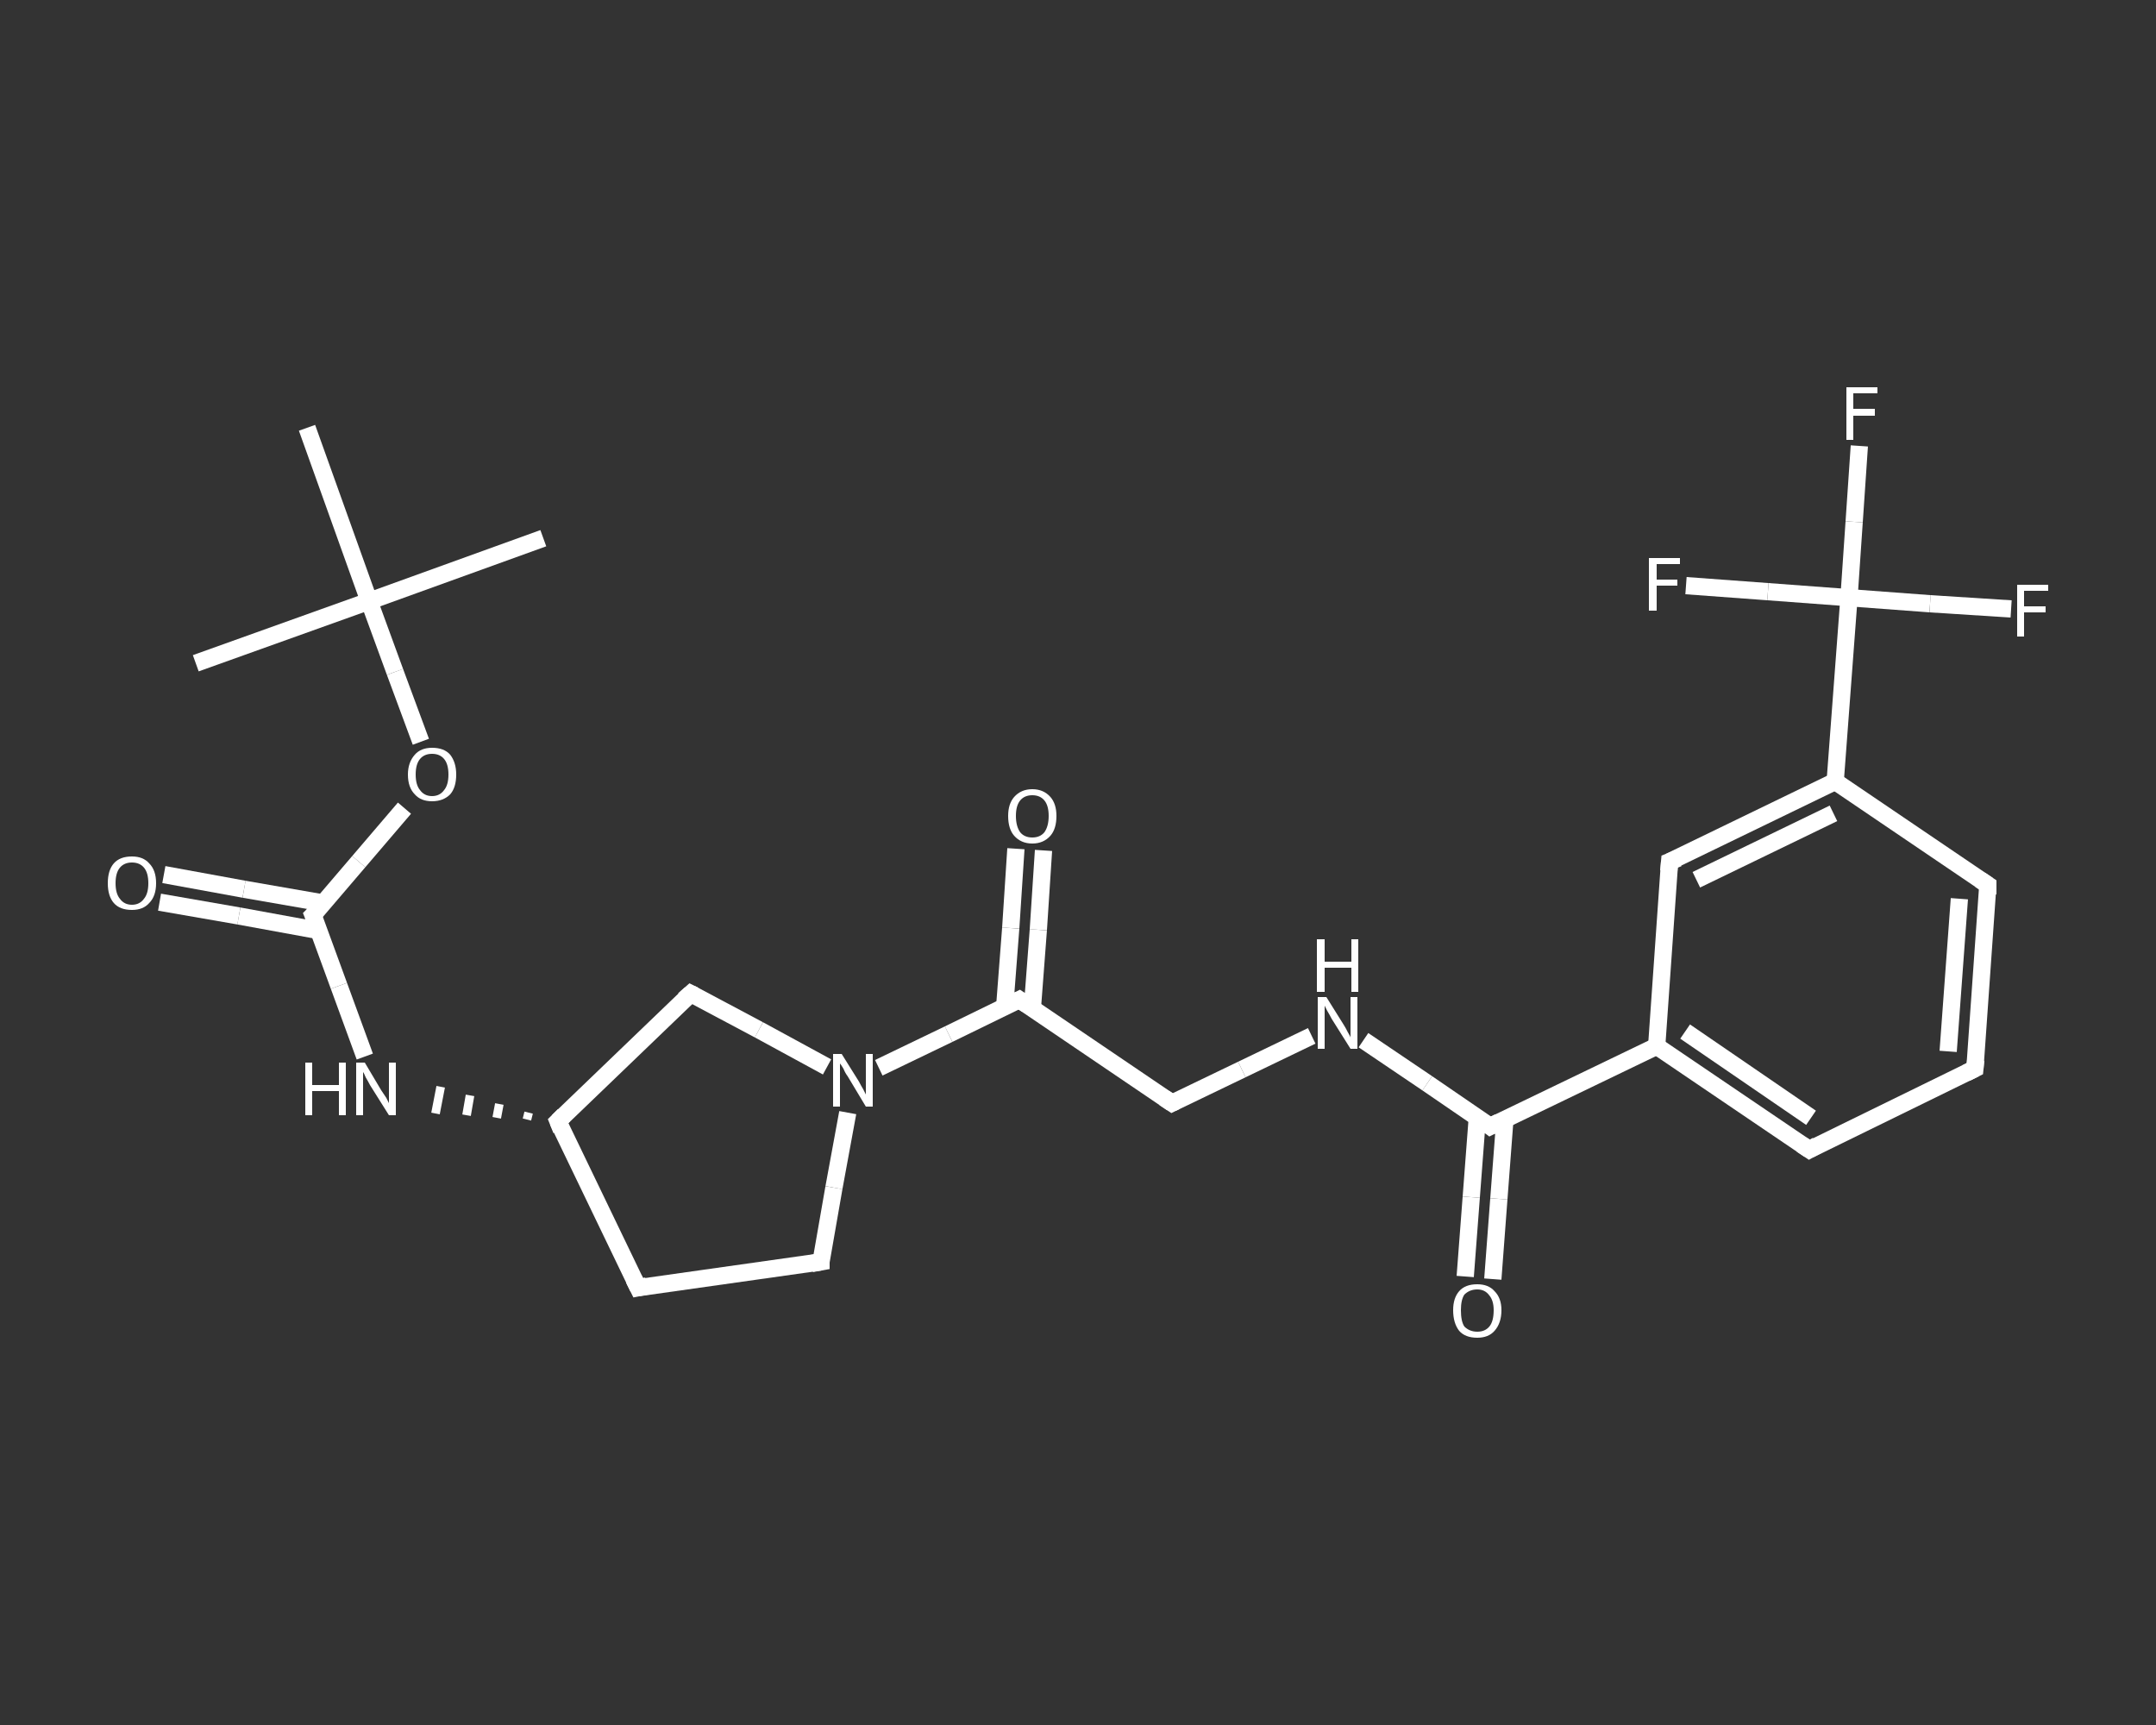 <?xml version='1.0' encoding='iso-8859-1'?>
<svg version='1.1' baseProfile='full'
              xmlns='http://www.w3.org/2000/svg'
                      xmlns:rdkit='http://www.rdkit.org/xml'
                      xmlns:xlink='http://www.w3.org/1999/xlink'
                  xml:space='preserve'
width='250px' height='200px' viewBox='0 0 250 200'>
<rect x="0" y="0" width="250" height="200" fill="#333333" stroke="none"/>
<!-- END OF HEADER -->
<rect style='opacity:1.0;fill:transparent;stroke:none' width='250.0' height='200.0' x='0.0' y='0.0'> </rect>
<path class='bond-0 atom-0 atom-1' d='M 63.0,62.4 L 42.8,69.7' style='fill:none;fill-rule:evenodd;stroke:#FFFFFF;stroke-width:2.0px;stroke-linecap:butt;stroke-linejoin:miter;stroke-opacity:1' />
<path class='bond-1 atom-1 atom-2' d='M 42.8,69.7 L 22.7,76.9' style='fill:none;fill-rule:evenodd;stroke:#FFFFFF;stroke-width:2.0px;stroke-linecap:butt;stroke-linejoin:miter;stroke-opacity:1' />
<path class='bond-2 atom-1 atom-3' d='M 42.8,69.7 L 35.6,49.6' style='fill:none;fill-rule:evenodd;stroke:#FFFFFF;stroke-width:2.0px;stroke-linecap:butt;stroke-linejoin:miter;stroke-opacity:1' />
<path class='bond-3 atom-1 atom-4' d='M 42.8,69.7 L 45.8,77.9' style='fill:none;fill-rule:evenodd;stroke:#FFFFFF;stroke-width:2.0px;stroke-linecap:butt;stroke-linejoin:miter;stroke-opacity:1' />
<path class='bond-3 atom-1 atom-4' d='M 45.8,77.9 L 48.8,86.0' style='fill:none;fill-rule:evenodd;stroke:#FFFFFF;stroke-width:2.0px;stroke-linecap:butt;stroke-linejoin:miter;stroke-opacity:1' />
<path class='bond-4 atom-4 atom-5' d='M 46.9,93.7 L 41.6,99.9' style='fill:none;fill-rule:evenodd;stroke:#FFFFFF;stroke-width:2.0px;stroke-linecap:butt;stroke-linejoin:miter;stroke-opacity:1' />
<path class='bond-4 atom-4 atom-5' d='M 41.6,99.9 L 36.3,106.1' style='fill:none;fill-rule:evenodd;stroke:#FFFFFF;stroke-width:2.0px;stroke-linecap:butt;stroke-linejoin:miter;stroke-opacity:1' />
<path class='bond-5 atom-5 atom-6' d='M 37.5,104.7 L 28.3,103.1' style='fill:none;fill-rule:evenodd;stroke:#FFFFFF;stroke-width:2.0px;stroke-linecap:butt;stroke-linejoin:miter;stroke-opacity:1' />
<path class='bond-5 atom-5 atom-6' d='M 28.3,103.1 L 19.0,101.4' style='fill:none;fill-rule:evenodd;stroke:#FFFFFF;stroke-width:2.0px;stroke-linecap:butt;stroke-linejoin:miter;stroke-opacity:1' />
<path class='bond-5 atom-5 atom-6' d='M 37.0,107.9 L 27.7,106.2' style='fill:none;fill-rule:evenodd;stroke:#FFFFFF;stroke-width:2.0px;stroke-linecap:butt;stroke-linejoin:miter;stroke-opacity:1' />
<path class='bond-5 atom-5 atom-6' d='M 27.7,106.2 L 18.5,104.6' style='fill:none;fill-rule:evenodd;stroke:#FFFFFF;stroke-width:2.0px;stroke-linecap:butt;stroke-linejoin:miter;stroke-opacity:1' />
<path class='bond-6 atom-5 atom-7' d='M 36.3,106.1 L 39.3,114.3' style='fill:none;fill-rule:evenodd;stroke:#FFFFFF;stroke-width:2.0px;stroke-linecap:butt;stroke-linejoin:miter;stroke-opacity:1' />
<path class='bond-6 atom-5 atom-7' d='M 39.3,114.3 L 42.3,122.5' style='fill:none;fill-rule:evenodd;stroke:#FFFFFF;stroke-width:2.0px;stroke-linecap:butt;stroke-linejoin:miter;stroke-opacity:1' />
<path class='bond-7 atom-8 atom-7' d='M 61.3,129.0 L 61.1,129.8' style='fill:none;fill-rule:evenodd;stroke:#FFFFFF;stroke-width:1.0px;stroke-linecap:butt;stroke-linejoin:miter;stroke-opacity:1' />
<path class='bond-7 atom-8 atom-7' d='M 57.9,128.0 L 57.6,129.6' style='fill:none;fill-rule:evenodd;stroke:#FFFFFF;stroke-width:1.0px;stroke-linecap:butt;stroke-linejoin:miter;stroke-opacity:1' />
<path class='bond-7 atom-8 atom-7' d='M 54.5,127.0 L 54.1,129.3' style='fill:none;fill-rule:evenodd;stroke:#FFFFFF;stroke-width:1.0px;stroke-linecap:butt;stroke-linejoin:miter;stroke-opacity:1' />
<path class='bond-7 atom-8 atom-7' d='M 51.1,126.0 L 50.5,129.1' style='fill:none;fill-rule:evenodd;stroke:#FFFFFF;stroke-width:1.0px;stroke-linecap:butt;stroke-linejoin:miter;stroke-opacity:1' />
<path class='bond-8 atom-8 atom-9' d='M 64.7,130.0 L 74.0,149.3' style='fill:none;fill-rule:evenodd;stroke:#FFFFFF;stroke-width:2.0px;stroke-linecap:butt;stroke-linejoin:miter;stroke-opacity:1' />
<path class='bond-9 atom-9 atom-10' d='M 74.0,149.3 L 95.2,146.3' style='fill:none;fill-rule:evenodd;stroke:#FFFFFF;stroke-width:2.0px;stroke-linecap:butt;stroke-linejoin:miter;stroke-opacity:1' />
<path class='bond-10 atom-10 atom-11' d='M 95.2,146.3 L 96.7,137.7' style='fill:none;fill-rule:evenodd;stroke:#FFFFFF;stroke-width:2.0px;stroke-linecap:butt;stroke-linejoin:miter;stroke-opacity:1' />
<path class='bond-10 atom-10 atom-11' d='M 96.7,137.7 L 98.3,129.0' style='fill:none;fill-rule:evenodd;stroke:#FFFFFF;stroke-width:2.0px;stroke-linecap:butt;stroke-linejoin:miter;stroke-opacity:1' />
<path class='bond-11 atom-11 atom-12' d='M 101.9,123.8 L 110.0,119.9' style='fill:none;fill-rule:evenodd;stroke:#FFFFFF;stroke-width:2.0px;stroke-linecap:butt;stroke-linejoin:miter;stroke-opacity:1' />
<path class='bond-11 atom-11 atom-12' d='M 110.0,119.9 L 118.2,115.9' style='fill:none;fill-rule:evenodd;stroke:#FFFFFF;stroke-width:2.0px;stroke-linecap:butt;stroke-linejoin:miter;stroke-opacity:1' />
<path class='bond-12 atom-12 atom-13' d='M 119.7,117.0 L 120.4,107.8' style='fill:none;fill-rule:evenodd;stroke:#FFFFFF;stroke-width:2.0px;stroke-linecap:butt;stroke-linejoin:miter;stroke-opacity:1' />
<path class='bond-12 atom-12 atom-13' d='M 120.4,107.8 L 121.0,98.6' style='fill:none;fill-rule:evenodd;stroke:#FFFFFF;stroke-width:2.0px;stroke-linecap:butt;stroke-linejoin:miter;stroke-opacity:1' />
<path class='bond-12 atom-12 atom-13' d='M 116.5,116.7 L 117.2,107.6' style='fill:none;fill-rule:evenodd;stroke:#FFFFFF;stroke-width:2.0px;stroke-linecap:butt;stroke-linejoin:miter;stroke-opacity:1' />
<path class='bond-12 atom-12 atom-13' d='M 117.2,107.6 L 117.8,98.4' style='fill:none;fill-rule:evenodd;stroke:#FFFFFF;stroke-width:2.0px;stroke-linecap:butt;stroke-linejoin:miter;stroke-opacity:1' />
<path class='bond-13 atom-12 atom-14' d='M 118.2,115.9 L 135.9,127.9' style='fill:none;fill-rule:evenodd;stroke:#FFFFFF;stroke-width:2.0px;stroke-linecap:butt;stroke-linejoin:miter;stroke-opacity:1' />
<path class='bond-14 atom-14 atom-15' d='M 135.9,127.9 L 144.0,124.0' style='fill:none;fill-rule:evenodd;stroke:#FFFFFF;stroke-width:2.0px;stroke-linecap:butt;stroke-linejoin:miter;stroke-opacity:1' />
<path class='bond-14 atom-14 atom-15' d='M 144.0,124.0 L 152.1,120.1' style='fill:none;fill-rule:evenodd;stroke:#FFFFFF;stroke-width:2.0px;stroke-linecap:butt;stroke-linejoin:miter;stroke-opacity:1' />
<path class='bond-15 atom-15 atom-16' d='M 158.1,120.6 L 165.5,125.6' style='fill:none;fill-rule:evenodd;stroke:#FFFFFF;stroke-width:2.0px;stroke-linecap:butt;stroke-linejoin:miter;stroke-opacity:1' />
<path class='bond-15 atom-15 atom-16' d='M 165.5,125.6 L 172.8,130.6' style='fill:none;fill-rule:evenodd;stroke:#FFFFFF;stroke-width:2.0px;stroke-linecap:butt;stroke-linejoin:miter;stroke-opacity:1' />
<path class='bond-16 atom-16 atom-17' d='M 171.3,129.6 L 170.6,138.8' style='fill:none;fill-rule:evenodd;stroke:#FFFFFF;stroke-width:2.0px;stroke-linecap:butt;stroke-linejoin:miter;stroke-opacity:1' />
<path class='bond-16 atom-16 atom-17' d='M 170.6,138.8 L 169.9,148.0' style='fill:none;fill-rule:evenodd;stroke:#FFFFFF;stroke-width:2.0px;stroke-linecap:butt;stroke-linejoin:miter;stroke-opacity:1' />
<path class='bond-16 atom-16 atom-17' d='M 174.5,129.8 L 173.8,139.0' style='fill:none;fill-rule:evenodd;stroke:#FFFFFF;stroke-width:2.0px;stroke-linecap:butt;stroke-linejoin:miter;stroke-opacity:1' />
<path class='bond-16 atom-16 atom-17' d='M 173.8,139.0 L 173.1,148.3' style='fill:none;fill-rule:evenodd;stroke:#FFFFFF;stroke-width:2.0px;stroke-linecap:butt;stroke-linejoin:miter;stroke-opacity:1' />
<path class='bond-17 atom-16 atom-18' d='M 172.8,130.6 L 192.1,121.3' style='fill:none;fill-rule:evenodd;stroke:#FFFFFF;stroke-width:2.0px;stroke-linecap:butt;stroke-linejoin:miter;stroke-opacity:1' />
<path class='bond-18 atom-18 atom-19' d='M 192.1,121.3 L 209.8,133.3' style='fill:none;fill-rule:evenodd;stroke:#FFFFFF;stroke-width:2.0px;stroke-linecap:butt;stroke-linejoin:miter;stroke-opacity:1' />
<path class='bond-18 atom-18 atom-19' d='M 195.4,119.6 L 210.0,129.6' style='fill:none;fill-rule:evenodd;stroke:#FFFFFF;stroke-width:2.0px;stroke-linecap:butt;stroke-linejoin:miter;stroke-opacity:1' />
<path class='bond-19 atom-19 atom-20' d='M 209.8,133.3 L 229.0,123.9' style='fill:none;fill-rule:evenodd;stroke:#FFFFFF;stroke-width:2.0px;stroke-linecap:butt;stroke-linejoin:miter;stroke-opacity:1' />
<path class='bond-20 atom-20 atom-21' d='M 229.0,123.9 L 230.5,102.6' style='fill:none;fill-rule:evenodd;stroke:#FFFFFF;stroke-width:2.0px;stroke-linecap:butt;stroke-linejoin:miter;stroke-opacity:1' />
<path class='bond-20 atom-20 atom-21' d='M 225.9,121.9 L 227.2,104.2' style='fill:none;fill-rule:evenodd;stroke:#FFFFFF;stroke-width:2.0px;stroke-linecap:butt;stroke-linejoin:miter;stroke-opacity:1' />
<path class='bond-21 atom-21 atom-22' d='M 230.5,102.6 L 212.8,90.6' style='fill:none;fill-rule:evenodd;stroke:#FFFFFF;stroke-width:2.0px;stroke-linecap:butt;stroke-linejoin:miter;stroke-opacity:1' />
<path class='bond-22 atom-22 atom-23' d='M 212.8,90.6 L 214.4,69.3' style='fill:none;fill-rule:evenodd;stroke:#FFFFFF;stroke-width:2.0px;stroke-linecap:butt;stroke-linejoin:miter;stroke-opacity:1' />
<path class='bond-23 atom-23 atom-24' d='M 214.4,69.3 L 215.0,60.5' style='fill:none;fill-rule:evenodd;stroke:#FFFFFF;stroke-width:2.0px;stroke-linecap:butt;stroke-linejoin:miter;stroke-opacity:1' />
<path class='bond-23 atom-23 atom-24' d='M 215.0,60.5 L 215.6,51.7' style='fill:none;fill-rule:evenodd;stroke:#FFFFFF;stroke-width:2.0px;stroke-linecap:butt;stroke-linejoin:miter;stroke-opacity:1' />
<path class='bond-24 atom-23 atom-25' d='M 214.4,69.3 L 223.8,70.0' style='fill:none;fill-rule:evenodd;stroke:#FFFFFF;stroke-width:2.0px;stroke-linecap:butt;stroke-linejoin:miter;stroke-opacity:1' />
<path class='bond-24 atom-23 atom-25' d='M 223.8,70.0 L 233.2,70.6' style='fill:none;fill-rule:evenodd;stroke:#FFFFFF;stroke-width:2.0px;stroke-linecap:butt;stroke-linejoin:miter;stroke-opacity:1' />
<path class='bond-25 atom-23 atom-26' d='M 214.4,69.3 L 205.0,68.6' style='fill:none;fill-rule:evenodd;stroke:#FFFFFF;stroke-width:2.0px;stroke-linecap:butt;stroke-linejoin:miter;stroke-opacity:1' />
<path class='bond-25 atom-23 atom-26' d='M 205.0,68.6 L 195.5,67.9' style='fill:none;fill-rule:evenodd;stroke:#FFFFFF;stroke-width:2.0px;stroke-linecap:butt;stroke-linejoin:miter;stroke-opacity:1' />
<path class='bond-26 atom-22 atom-27' d='M 212.8,90.6 L 193.6,99.9' style='fill:none;fill-rule:evenodd;stroke:#FFFFFF;stroke-width:2.0px;stroke-linecap:butt;stroke-linejoin:miter;stroke-opacity:1' />
<path class='bond-26 atom-22 atom-27' d='M 212.6,94.3 L 196.7,102.0' style='fill:none;fill-rule:evenodd;stroke:#FFFFFF;stroke-width:2.0px;stroke-linecap:butt;stroke-linejoin:miter;stroke-opacity:1' />
<path class='bond-27 atom-11 atom-28' d='M 95.9,123.7 L 88.0,119.4' style='fill:none;fill-rule:evenodd;stroke:#FFFFFF;stroke-width:2.0px;stroke-linecap:butt;stroke-linejoin:miter;stroke-opacity:1' />
<path class='bond-27 atom-11 atom-28' d='M 88.0,119.4 L 80.1,115.2' style='fill:none;fill-rule:evenodd;stroke:#FFFFFF;stroke-width:2.0px;stroke-linecap:butt;stroke-linejoin:miter;stroke-opacity:1' />
<path class='bond-28 atom-28 atom-8' d='M 80.1,115.2 L 64.7,130.0' style='fill:none;fill-rule:evenodd;stroke:#FFFFFF;stroke-width:2.0px;stroke-linecap:butt;stroke-linejoin:miter;stroke-opacity:1' />
<path class='bond-29 atom-27 atom-18' d='M 193.6,99.9 L 192.1,121.3' style='fill:none;fill-rule:evenodd;stroke:#FFFFFF;stroke-width:2.0px;stroke-linecap:butt;stroke-linejoin:miter;stroke-opacity:1' />
<path d='M 36.6,105.8 L 36.3,106.1 L 36.5,106.6' style='fill:none;stroke:#FFFFFF;stroke-width:2.0px;stroke-linecap:butt;stroke-linejoin:miter;stroke-opacity:1;' />
<path d='M 65.1,131.0 L 64.7,130.0 L 65.4,129.3' style='fill:none;stroke:#FFFFFF;stroke-width:2.0px;stroke-linecap:butt;stroke-linejoin:miter;stroke-opacity:1;' />
<path d='M 73.5,148.3 L 74.0,149.3 L 75.0,149.1' style='fill:none;stroke:#FFFFFF;stroke-width:2.0px;stroke-linecap:butt;stroke-linejoin:miter;stroke-opacity:1;' />
<path d='M 94.1,146.5 L 95.2,146.3 L 95.2,145.9' style='fill:none;stroke:#FFFFFF;stroke-width:2.0px;stroke-linecap:butt;stroke-linejoin:miter;stroke-opacity:1;' />
<path d='M 117.8,116.1 L 118.2,115.9 L 119.1,116.5' style='fill:none;stroke:#FFFFFF;stroke-width:2.0px;stroke-linecap:butt;stroke-linejoin:miter;stroke-opacity:1;' />
<path d='M 135.0,127.3 L 135.9,127.9 L 136.3,127.7' style='fill:none;stroke:#FFFFFF;stroke-width:2.0px;stroke-linecap:butt;stroke-linejoin:miter;stroke-opacity:1;' />
<path d='M 172.4,130.3 L 172.8,130.6 L 173.8,130.1' style='fill:none;stroke:#FFFFFF;stroke-width:2.0px;stroke-linecap:butt;stroke-linejoin:miter;stroke-opacity:1;' />
<path d='M 208.9,132.7 L 209.8,133.3 L 210.7,132.8' style='fill:none;stroke:#FFFFFF;stroke-width:2.0px;stroke-linecap:butt;stroke-linejoin:miter;stroke-opacity:1;' />
<path d='M 228.0,124.4 L 229.0,123.9 L 229.1,122.9' style='fill:none;stroke:#FFFFFF;stroke-width:2.0px;stroke-linecap:butt;stroke-linejoin:miter;stroke-opacity:1;' />
<path d='M 230.5,103.7 L 230.5,102.6 L 229.6,102.0' style='fill:none;stroke:#FFFFFF;stroke-width:2.0px;stroke-linecap:butt;stroke-linejoin:miter;stroke-opacity:1;' />
<path d='M 194.6,99.5 L 193.6,99.9 L 193.5,101.0' style='fill:none;stroke:#FFFFFF;stroke-width:2.0px;stroke-linecap:butt;stroke-linejoin:miter;stroke-opacity:1;' />
<path d='M 80.5,115.4 L 80.1,115.2 L 79.3,115.9' style='fill:none;stroke:#FFFFFF;stroke-width:2.0px;stroke-linecap:butt;stroke-linejoin:miter;stroke-opacity:1;' />
<path class='atom-4' d='M 47.3 89.8
Q 47.3 88.4, 48.1 87.5
Q 48.8 86.7, 50.1 86.7
Q 51.5 86.7, 52.2 87.5
Q 52.9 88.4, 52.9 89.8
Q 52.9 91.3, 52.2 92.1
Q 51.4 92.9, 50.1 92.9
Q 48.8 92.9, 48.1 92.1
Q 47.3 91.3, 47.3 89.8
M 50.1 92.3
Q 51.0 92.3, 51.5 91.6
Q 52.0 91.0, 52.0 89.8
Q 52.0 88.6, 51.5 88.0
Q 51.0 87.4, 50.1 87.4
Q 49.2 87.4, 48.7 88.0
Q 48.2 88.6, 48.2 89.8
Q 48.2 91.0, 48.7 91.6
Q 49.2 92.3, 50.1 92.3
' fill='#FFFFFF'/>
<path class='atom-6' d='M 12.5 102.4
Q 12.5 100.9, 13.2 100.1
Q 13.9 99.3, 15.3 99.3
Q 16.6 99.3, 17.3 100.1
Q 18.1 100.9, 18.1 102.4
Q 18.1 103.9, 17.3 104.7
Q 16.6 105.5, 15.3 105.5
Q 13.9 105.5, 13.2 104.7
Q 12.5 103.9, 12.5 102.4
M 15.3 104.9
Q 16.2 104.9, 16.7 104.2
Q 17.2 103.6, 17.2 102.4
Q 17.2 101.2, 16.7 100.6
Q 16.2 100.0, 15.3 100.0
Q 14.4 100.0, 13.9 100.6
Q 13.4 101.2, 13.4 102.4
Q 13.4 103.6, 13.9 104.2
Q 14.4 104.9, 15.3 104.9
' fill='#FFFFFF'/>
<path class='atom-7' d='M 35.4 123.2
L 36.2 123.2
L 36.2 125.8
L 39.3 125.8
L 39.3 123.2
L 40.1 123.2
L 40.1 129.3
L 39.3 129.3
L 39.3 126.5
L 36.2 126.5
L 36.2 129.3
L 35.4 129.3
L 35.4 123.2
' fill='#FFFFFF'/>
<path class='atom-7' d='M 42.3 123.2
L 44.2 126.4
Q 44.4 126.7, 44.8 127.3
Q 45.1 127.9, 45.1 127.9
L 45.1 123.2
L 45.9 123.2
L 45.9 129.3
L 45.1 129.3
L 42.9 125.8
Q 42.7 125.4, 42.4 124.9
Q 42.2 124.4, 42.1 124.3
L 42.1 129.3
L 41.3 129.3
L 41.3 123.2
L 42.3 123.2
' fill='#FFFFFF'/>
<path class='atom-11' d='M 97.6 122.2
L 99.6 125.4
Q 99.8 125.8, 100.1 126.3
Q 100.4 126.9, 100.4 126.9
L 100.4 122.2
L 101.2 122.2
L 101.2 128.3
L 100.4 128.3
L 98.3 124.8
Q 98.0 124.4, 97.8 123.9
Q 97.5 123.4, 97.4 123.3
L 97.4 128.3
L 96.6 128.3
L 96.6 122.2
L 97.6 122.2
' fill='#FFFFFF'/>
<path class='atom-13' d='M 116.9 94.6
Q 116.9 93.2, 117.6 92.4
Q 118.4 91.5, 119.7 91.5
Q 121.0 91.5, 121.8 92.4
Q 122.5 93.2, 122.5 94.6
Q 122.5 96.1, 121.8 96.9
Q 121.0 97.8, 119.7 97.8
Q 118.4 97.8, 117.6 96.9
Q 116.9 96.1, 116.9 94.6
M 119.7 97.1
Q 120.6 97.1, 121.1 96.5
Q 121.6 95.8, 121.6 94.6
Q 121.6 93.4, 121.1 92.8
Q 120.6 92.2, 119.7 92.2
Q 118.8 92.2, 118.3 92.8
Q 117.8 93.4, 117.8 94.6
Q 117.8 95.8, 118.3 96.5
Q 118.8 97.1, 119.7 97.1
' fill='#FFFFFF'/>
<path class='atom-15' d='M 153.8 115.6
L 155.8 118.8
Q 156.0 119.1, 156.3 119.7
Q 156.6 120.2, 156.6 120.3
L 156.6 115.6
L 157.4 115.6
L 157.4 121.6
L 156.6 121.6
L 154.4 118.1
Q 154.2 117.7, 153.9 117.2
Q 153.7 116.8, 153.6 116.6
L 153.6 121.6
L 152.8 121.6
L 152.8 115.6
L 153.8 115.6
' fill='#FFFFFF'/>
<path class='atom-15' d='M 152.7 108.9
L 153.6 108.9
L 153.6 111.5
L 156.7 111.5
L 156.7 108.9
L 157.5 108.9
L 157.5 115.0
L 156.7 115.0
L 156.7 112.2
L 153.6 112.2
L 153.6 115.0
L 152.7 115.0
L 152.7 108.9
' fill='#FFFFFF'/>
<path class='atom-17' d='M 168.5 151.9
Q 168.5 150.5, 169.2 149.7
Q 169.9 148.9, 171.3 148.9
Q 172.6 148.9, 173.3 149.7
Q 174.1 150.5, 174.1 151.9
Q 174.1 153.4, 173.3 154.3
Q 172.6 155.1, 171.3 155.1
Q 169.9 155.1, 169.2 154.3
Q 168.5 153.4, 168.5 151.9
M 171.3 154.4
Q 172.2 154.4, 172.7 153.8
Q 173.2 153.2, 173.2 151.9
Q 173.2 150.8, 172.7 150.2
Q 172.2 149.5, 171.3 149.5
Q 170.4 149.5, 169.8 150.1
Q 169.4 150.7, 169.4 151.9
Q 169.4 153.2, 169.8 153.8
Q 170.4 154.4, 171.3 154.4
' fill='#FFFFFF'/>
<path class='atom-24' d='M 214.1 44.9
L 217.7 44.9
L 217.7 45.6
L 214.9 45.6
L 214.9 47.4
L 217.4 47.4
L 217.4 48.2
L 214.9 48.2
L 214.9 51.0
L 214.1 51.0
L 214.1 44.9
' fill='#FFFFFF'/>
<path class='atom-25' d='M 233.9 67.8
L 237.5 67.8
L 237.5 68.5
L 234.7 68.5
L 234.7 70.3
L 237.2 70.3
L 237.2 71.0
L 234.7 71.0
L 234.7 73.8
L 233.9 73.8
L 233.9 67.8
' fill='#FFFFFF'/>
<path class='atom-26' d='M 191.2 64.7
L 194.8 64.7
L 194.8 65.4
L 192.1 65.4
L 192.1 67.2
L 194.5 67.2
L 194.5 67.9
L 192.1 67.9
L 192.1 70.8
L 191.2 70.8
L 191.2 64.7
' fill='#FFFFFF'/>
</svg>
